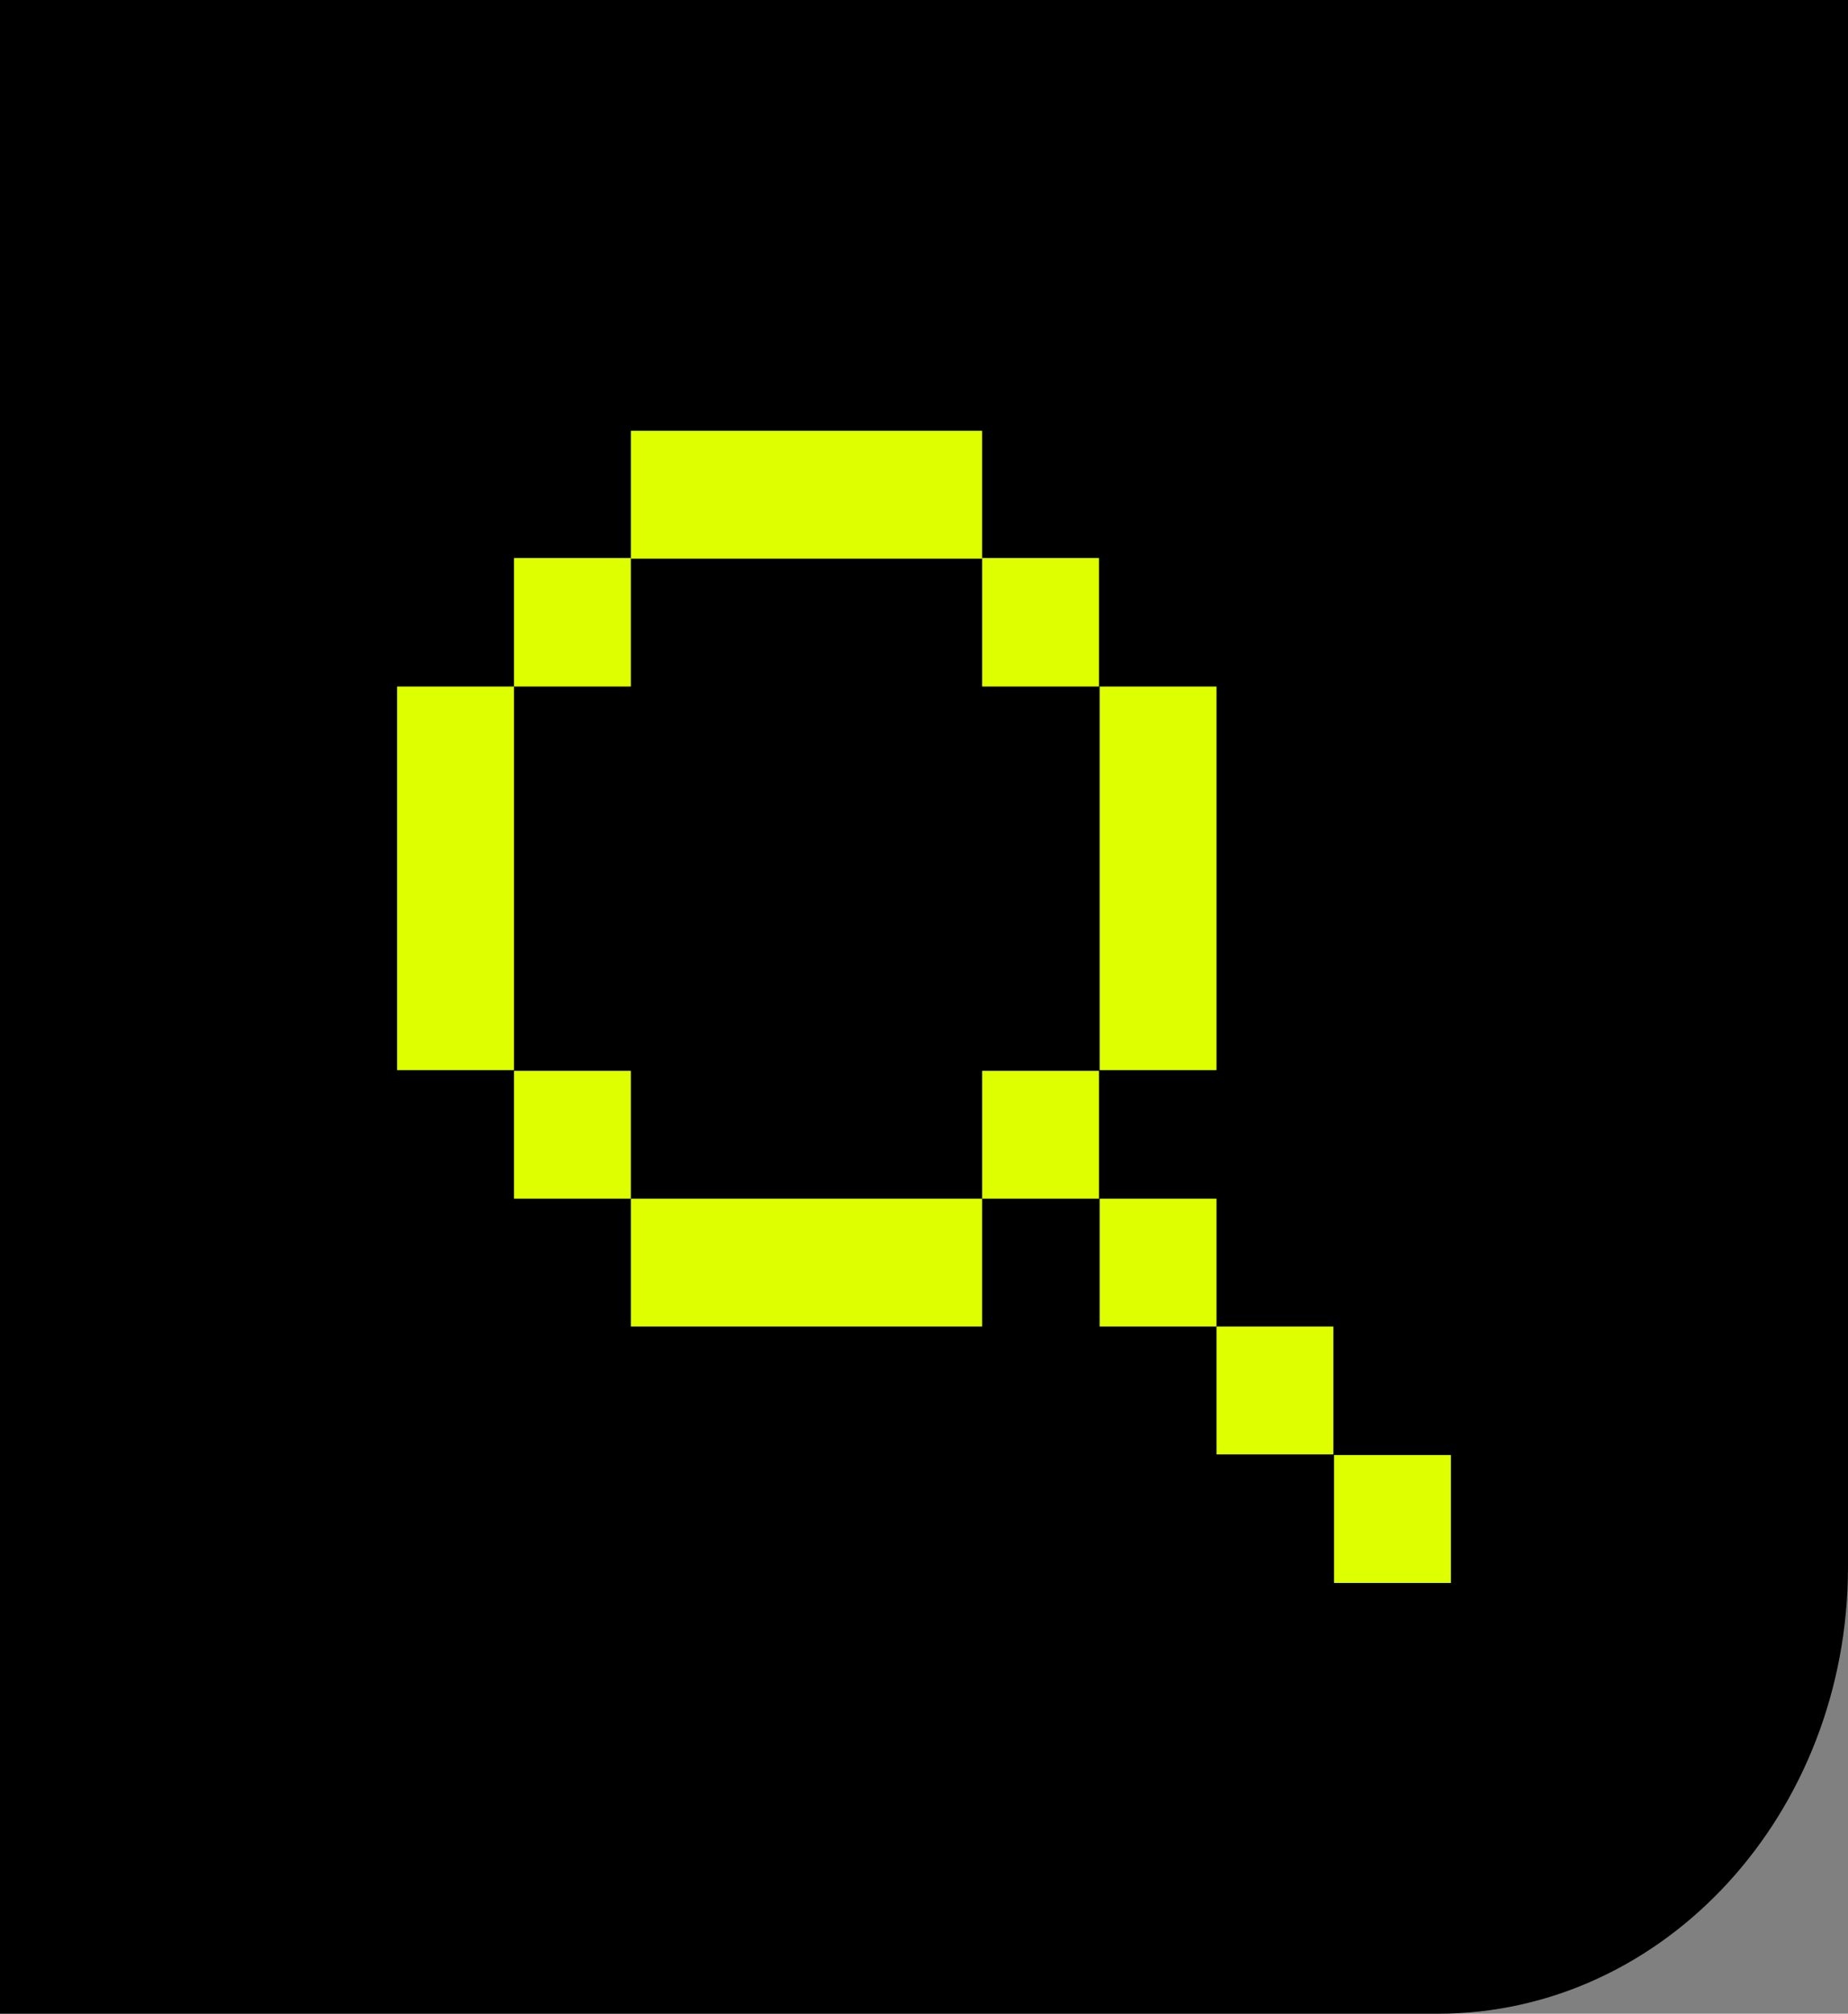 <?xml version="1.0" encoding="UTF-8"?>
<svg id="Calque_2" data-name="Calque 2" xmlns="http://www.w3.org/2000/svg" viewBox="0 0 28.62 31.18">
  <rect x="0" y="0" width="28.62" height="31.18" fill="#808080" stroke="none"/>
  <defs>
    <style>
      .cls-1, .cls-2 {
        stroke-width: 0px;
      }

      .cls-2 {
        fill: #deff00;
      }
    </style>
  </defs>
  <g id="Calque_1-2" data-name="Calque 1">
    <path class="cls-1" d="m22.27,31.18H0V0h28.62v24.26c0,3.82-2.84,6.92-6.35,6.92"/>
    <g>
      <rect class="cls-2" x="9.77" y="6.67" width="5.44" height="1.98"/>
      <rect class="cls-2" x="9.77" y="18.56" width="5.44" height="1.98"/>
      <rect class="cls-2" x="6.15" y="10.63" width="1.81" height="5.94"/>
      <rect class="cls-2" x="17.03" y="10.63" width="1.81" height="5.94"/>
      <rect class="cls-2" x="7.96" y="8.64" width="1.81" height="1.99"/>
      <rect class="cls-2" x="7.96" y="16.58" width="1.81" height="1.98"/>
      <rect class="cls-2" x="15.21" y="8.64" width="1.81" height="1.99"/>
      <rect class="cls-2" x="15.21" y="16.58" width="1.81" height="1.98"/>
      <rect class="cls-2" x="17.03" y="18.56" width="1.81" height="1.98"/>
      <rect class="cls-2" x="18.84" y="20.54" width="1.81" height="1.98"/>
      <rect class="cls-2" x="20.66" y="22.53" width="1.81" height="1.98"/>
    </g>
  </g>
</svg>